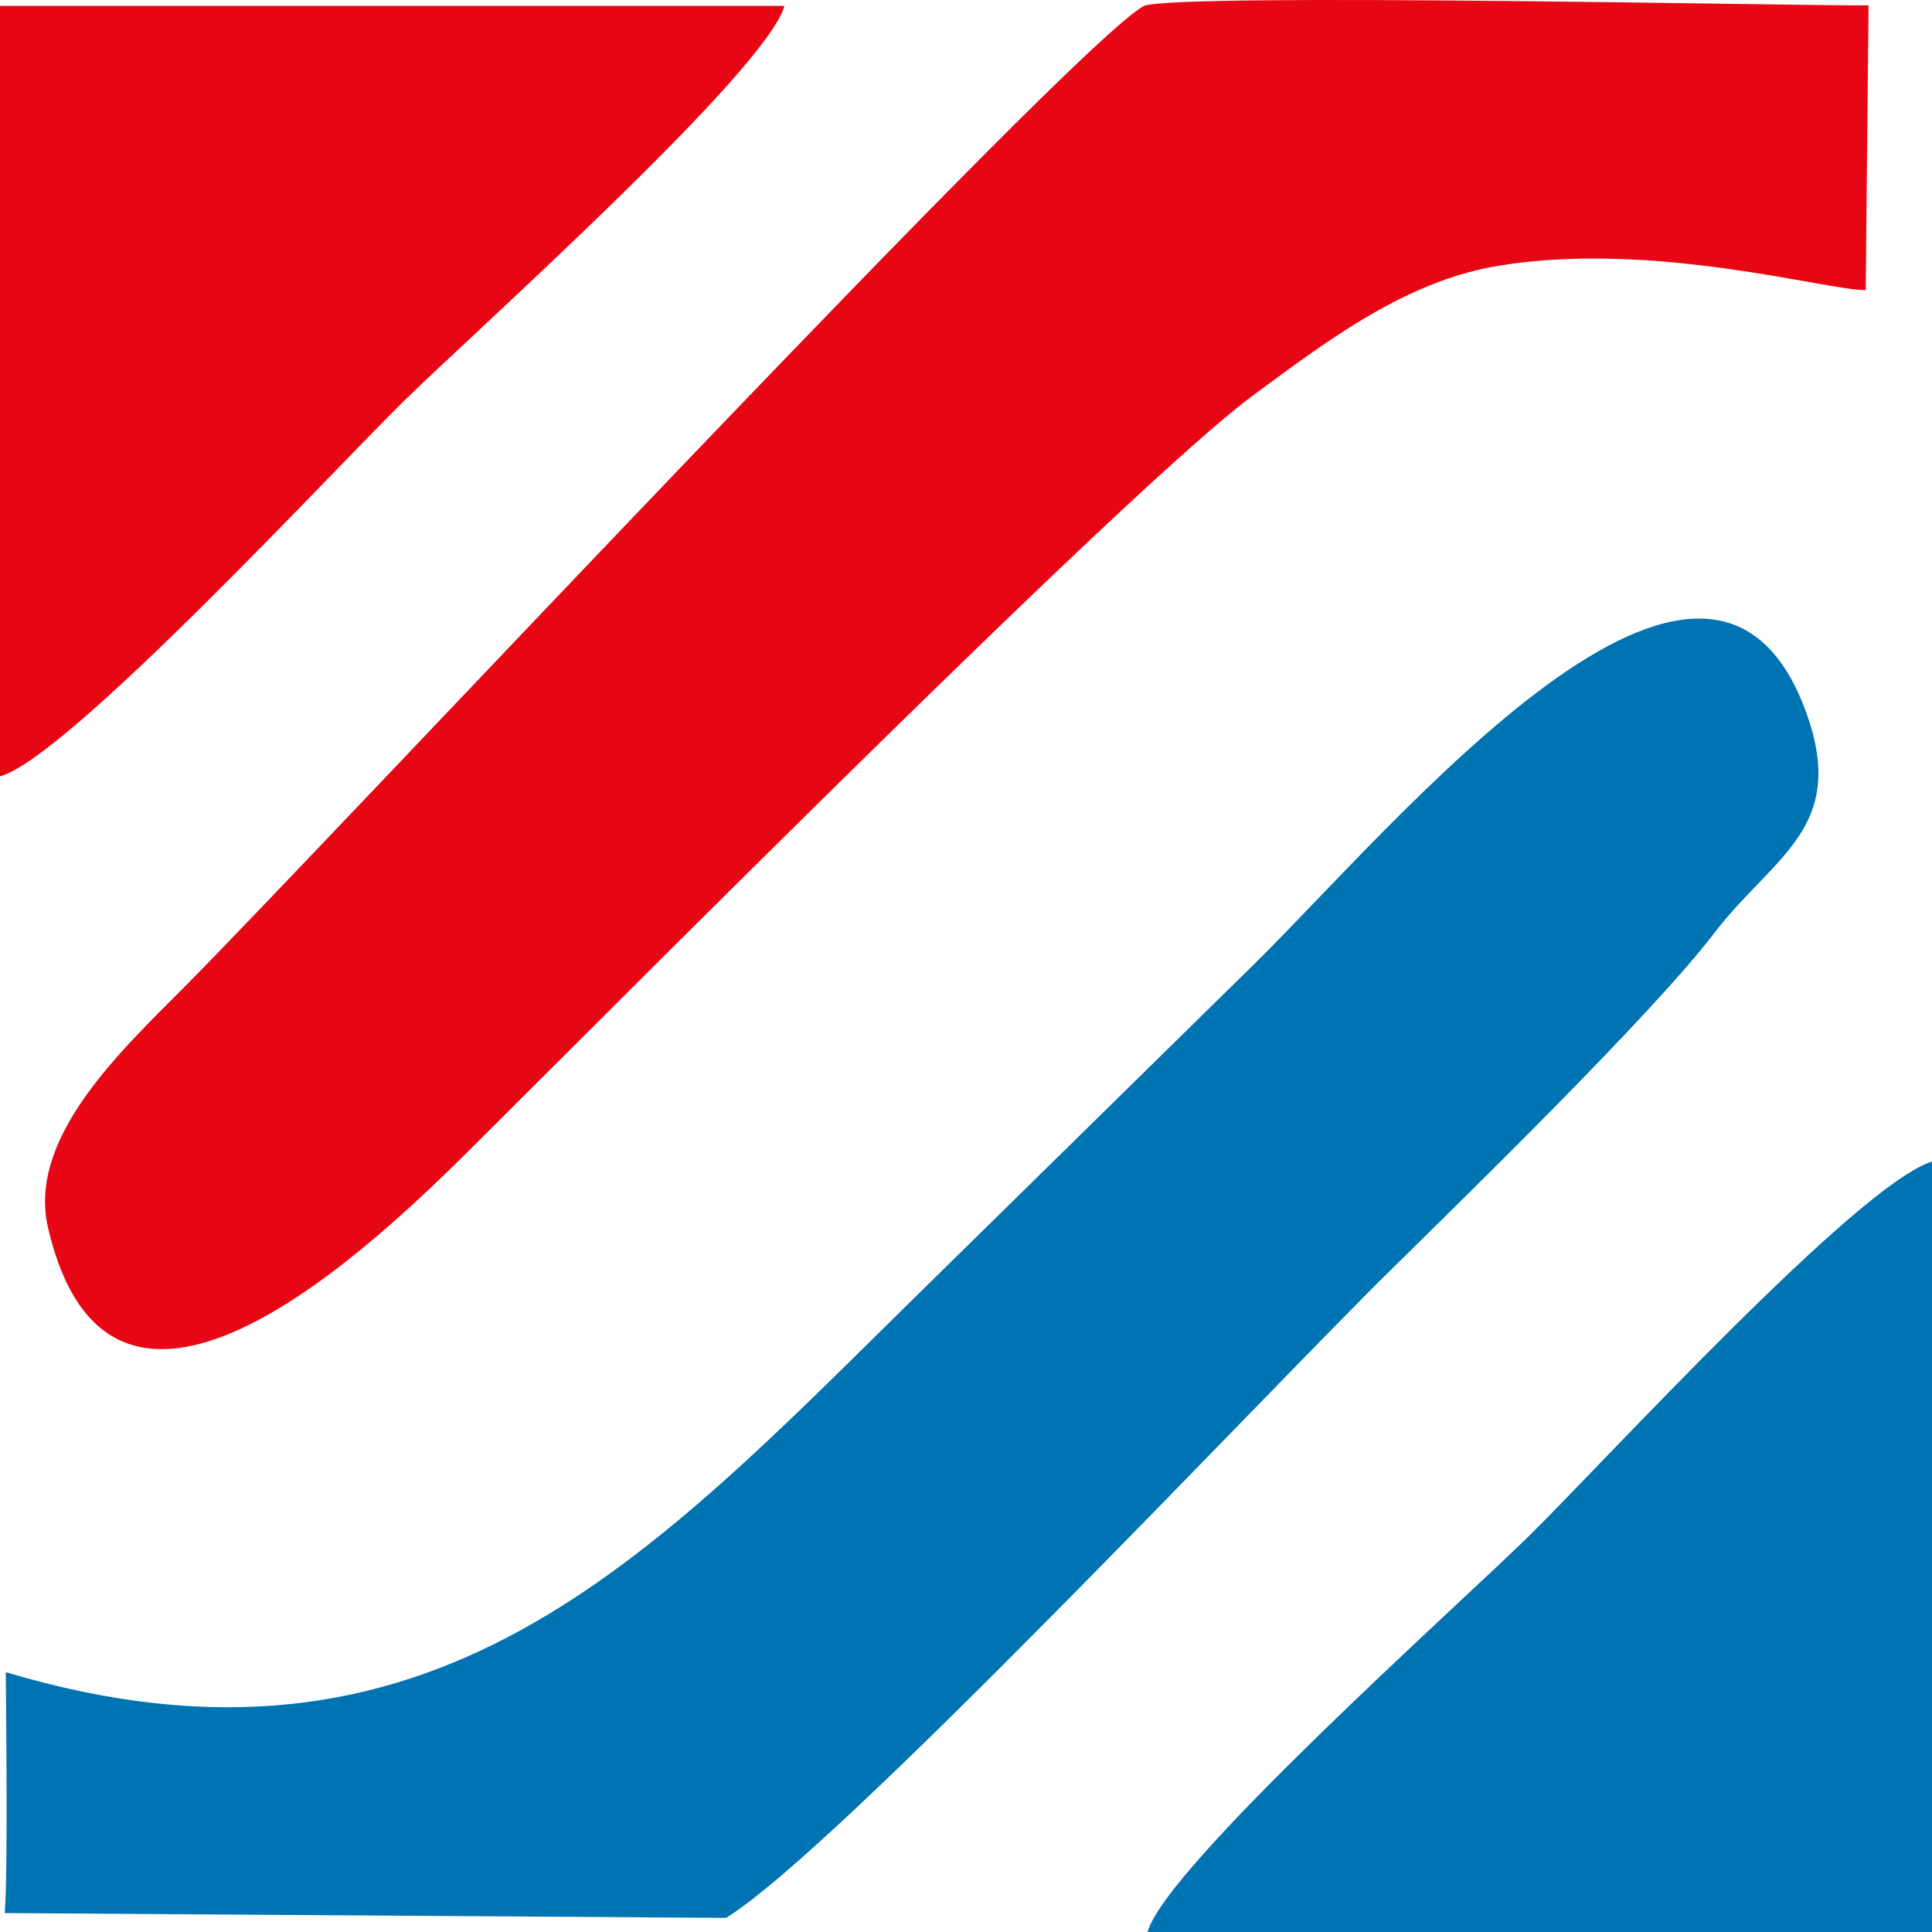 <svg width="100" height="100" viewBox="0 0 100 100" fill="none" xmlns="http://www.w3.org/2000/svg">
<rect x="0" y="0" width="100" height="100" fill="#333333" stroke="none"/>
<g clip-path="url(#clip0_360_284)">
<rect width="100" height="100" fill="white"/>
<path fill-rule="evenodd" clip-rule="evenodd" d="M96.569 15.016L96.716 0.279C92.974 0.306 61.477 -0.373 59.226 0.295C55.442 2.332 16.944 43.634 9.57 51.06C6.291 54.363 1.407 58.881 2.482 63.526C5.771 77.743 19.63 64.172 24.627 59.203C32.007 51.864 58.639 25.037 64.874 20.453C68.658 17.673 72.73 14.539 77.597 13.749C85.623 12.445 94.568 15.037 96.569 15.016Z" fill="#E70613"/>
<path fill-rule="evenodd" clip-rule="evenodd" d="M0.298 86.552C0.305 87.931 0.42 96.926 0.245 99.02L37.579 99.269C43.281 95.789 65.669 71.947 71.933 65.786C76.029 61.756 85.537 52.476 88.722 48.306C91.756 44.334 95.625 42.891 93.521 36.968C88.507 22.855 72.296 42.654 64.85 49.967C59.079 55.636 53.327 61.284 47.556 66.952C33.554 80.705 22.363 93.14 0.298 86.552Z" fill="#0073B2"/>
<path fill-rule="evenodd" clip-rule="evenodd" d="M59.398 100H100V60.123C96.15 61.305 82.954 75.757 79.135 79.508C75.552 83.027 60.333 96.61 59.398 100Z" fill="#0073B2"/>
<path fill-rule="evenodd" clip-rule="evenodd" d="M0 40.183C3.452 39.265 17.281 24.317 20.864 20.797C24.448 17.278 39.667 3.695 40.602 0.305H0V40.183Z" fill="#E70613"/>
</g>
<defs>
<clipPath id="clip0_360_284">
<rect width="100" height="100" fill="white"/>
</clipPath>
</defs>
</svg>
